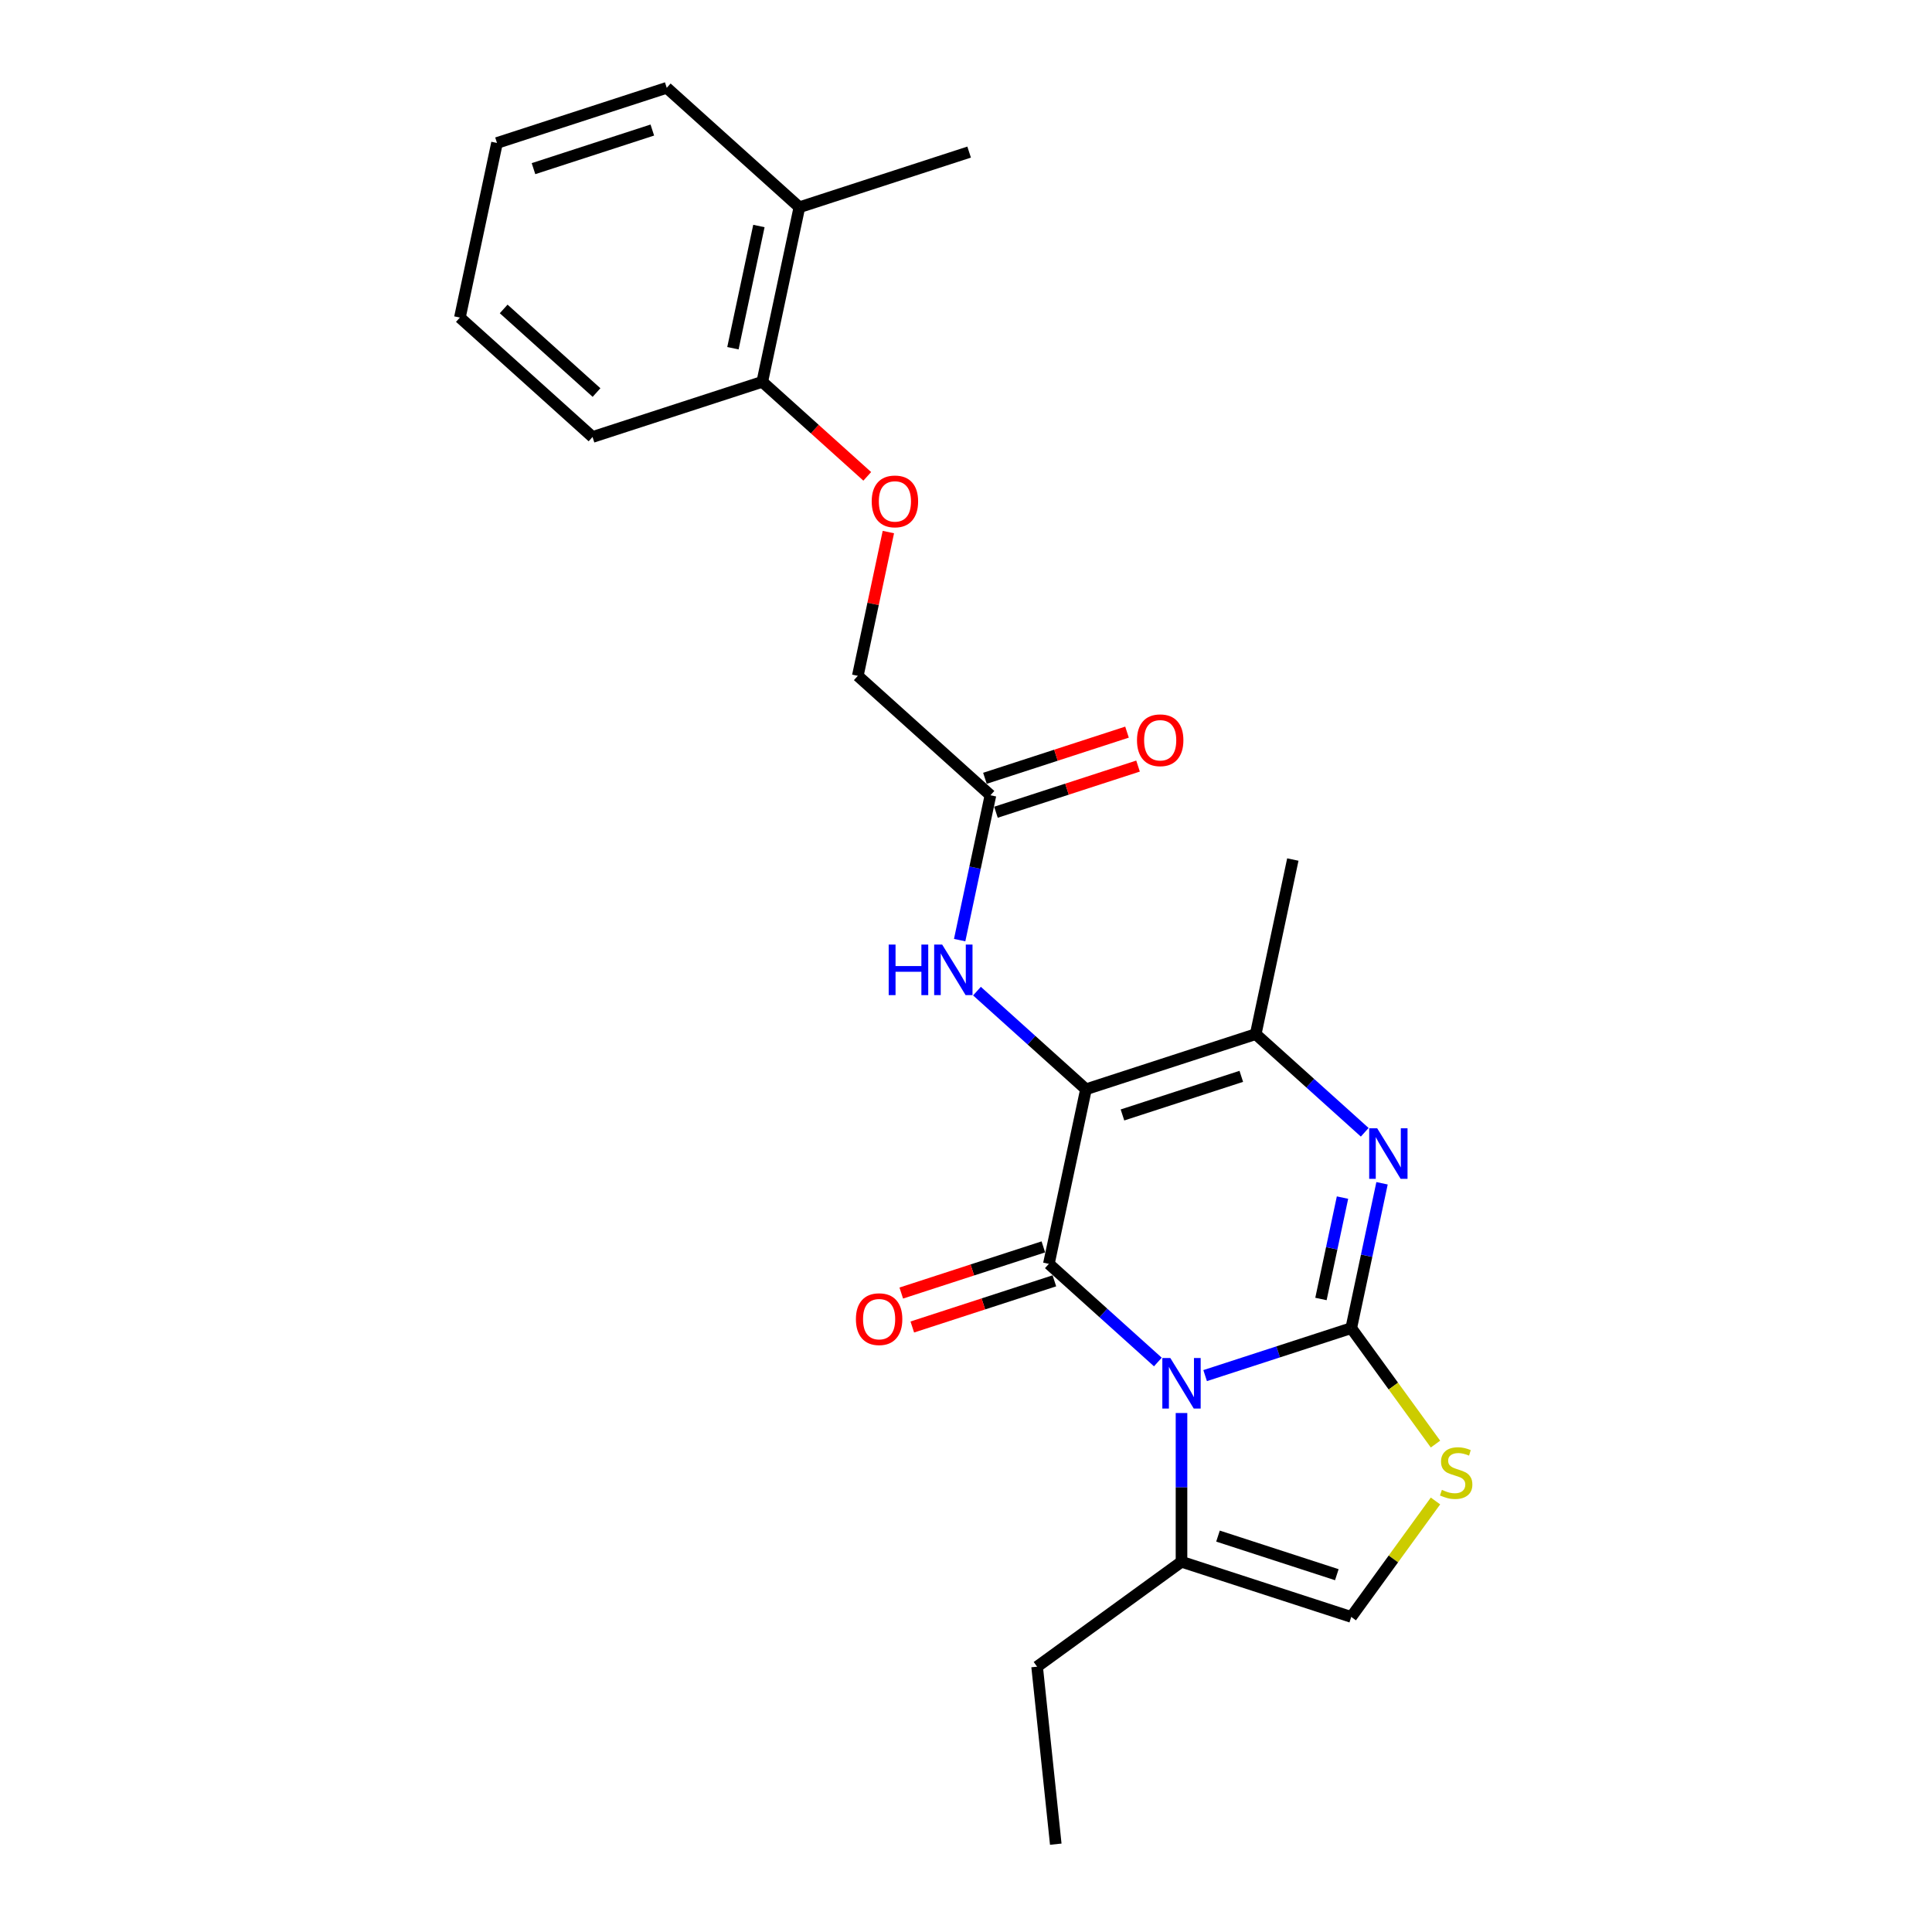 <?xml version='1.0' encoding='iso-8859-1'?>
<svg version='1.1' baseProfile='full'
              xmlns='http://www.w3.org/2000/svg'
                      xmlns:rdkit='http://www.rdkit.org/xml'
                      xmlns:xlink='http://www.w3.org/1999/xlink'
                  xml:space='preserve'
width='1000px' height='1000px' viewBox='0 0 1000 1000'>
<!-- END OF HEADER -->
<rect style='opacity:1.0;fill:#FFFFFF;stroke:none' width='1000' height='1000' x='0' y='0'> </rect>
<path class='bond-0' d='M 623.776,712.012 L 661.591,699.726' style='fill:none;fill-rule:evenodd;stroke:#0000FF;stroke-width:6px;stroke-linecap:butt;stroke-linejoin:miter;stroke-opacity:1' />
<path class='bond-0' d='M 661.591,699.726 L 699.405,687.439' style='fill:none;fill-rule:evenodd;stroke:#000000;stroke-width:6px;stroke-linecap:butt;stroke-linejoin:miter;stroke-opacity:1' />
<path class='bond-1' d='M 599.313,704.973 L 571.102,679.572' style='fill:none;fill-rule:evenodd;stroke:#0000FF;stroke-width:6px;stroke-linecap:butt;stroke-linejoin:miter;stroke-opacity:1' />
<path class='bond-1' d='M 571.102,679.572 L 542.891,654.171' style='fill:none;fill-rule:evenodd;stroke:#000000;stroke-width:6px;stroke-linecap:butt;stroke-linejoin:miter;stroke-opacity:1' />
<path class='bond-6' d='M 611.545,731.377 L 611.545,769.873' style='fill:none;fill-rule:evenodd;stroke:#0000FF;stroke-width:6px;stroke-linecap:butt;stroke-linejoin:miter;stroke-opacity:1' />
<path class='bond-6' d='M 611.545,769.873 L 611.545,808.369' style='fill:none;fill-rule:evenodd;stroke:#000000;stroke-width:6px;stroke-linecap:butt;stroke-linejoin:miter;stroke-opacity:1' />
<path class='bond-3' d='M 699.405,687.439 L 707.373,649.953' style='fill:none;fill-rule:evenodd;stroke:#000000;stroke-width:6px;stroke-linecap:butt;stroke-linejoin:miter;stroke-opacity:1' />
<path class='bond-3' d='M 707.373,649.953 L 715.341,612.466' style='fill:none;fill-rule:evenodd;stroke:#0000FF;stroke-width:6px;stroke-linecap:butt;stroke-linejoin:miter;stroke-opacity:1' />
<path class='bond-3' d='M 683.723,672.351 L 689.3,646.111' style='fill:none;fill-rule:evenodd;stroke:#000000;stroke-width:6px;stroke-linecap:butt;stroke-linejoin:miter;stroke-opacity:1' />
<path class='bond-3' d='M 689.3,646.111 L 694.878,619.871' style='fill:none;fill-rule:evenodd;stroke:#0000FF;stroke-width:6px;stroke-linecap:butt;stroke-linejoin:miter;stroke-opacity:1' />
<path class='bond-5' d='M 699.405,687.439 L 721.207,717.446' style='fill:none;fill-rule:evenodd;stroke:#000000;stroke-width:6px;stroke-linecap:butt;stroke-linejoin:miter;stroke-opacity:1' />
<path class='bond-5' d='M 721.207,717.446 L 743.008,747.453' style='fill:none;fill-rule:evenodd;stroke:#CCCC00;stroke-width:6px;stroke-linecap:butt;stroke-linejoin:miter;stroke-opacity:1' />
<path class='bond-2' d='M 542.891,654.171 L 562.099,563.807' style='fill:none;fill-rule:evenodd;stroke:#000000;stroke-width:6px;stroke-linecap:butt;stroke-linejoin:miter;stroke-opacity:1' />
<path class='bond-10' d='M 540.036,645.385 L 503.266,657.332' style='fill:none;fill-rule:evenodd;stroke:#000000;stroke-width:6px;stroke-linecap:butt;stroke-linejoin:miter;stroke-opacity:1' />
<path class='bond-10' d='M 503.266,657.332 L 466.495,669.28' style='fill:none;fill-rule:evenodd;stroke:#FF0000;stroke-width:6px;stroke-linecap:butt;stroke-linejoin:miter;stroke-opacity:1' />
<path class='bond-10' d='M 545.746,662.957 L 508.975,674.904' style='fill:none;fill-rule:evenodd;stroke:#000000;stroke-width:6px;stroke-linecap:butt;stroke-linejoin:miter;stroke-opacity:1' />
<path class='bond-10' d='M 508.975,674.904 L 472.205,686.852' style='fill:none;fill-rule:evenodd;stroke:#FF0000;stroke-width:6px;stroke-linecap:butt;stroke-linejoin:miter;stroke-opacity:1' />
<path class='bond-4' d='M 562.099,563.807 L 649.959,535.26' style='fill:none;fill-rule:evenodd;stroke:#000000;stroke-width:6px;stroke-linecap:butt;stroke-linejoin:miter;stroke-opacity:1' />
<path class='bond-4' d='M 580.987,577.097 L 642.49,557.114' style='fill:none;fill-rule:evenodd;stroke:#000000;stroke-width:6px;stroke-linecap:butt;stroke-linejoin:miter;stroke-opacity:1' />
<path class='bond-7' d='M 562.099,563.807 L 533.888,538.406' style='fill:none;fill-rule:evenodd;stroke:#000000;stroke-width:6px;stroke-linecap:butt;stroke-linejoin:miter;stroke-opacity:1' />
<path class='bond-7' d='M 533.888,538.406 L 505.677,513.005' style='fill:none;fill-rule:evenodd;stroke:#0000FF;stroke-width:6px;stroke-linecap:butt;stroke-linejoin:miter;stroke-opacity:1' />
<path class='bond-25' d='M 706.381,586.062 L 678.17,560.661' style='fill:none;fill-rule:evenodd;stroke:#0000FF;stroke-width:6px;stroke-linecap:butt;stroke-linejoin:miter;stroke-opacity:1' />
<path class='bond-25' d='M 678.17,560.661 L 649.959,535.26' style='fill:none;fill-rule:evenodd;stroke:#000000;stroke-width:6px;stroke-linecap:butt;stroke-linejoin:miter;stroke-opacity:1' />
<path class='bond-16' d='M 649.959,535.26 L 669.167,444.896' style='fill:none;fill-rule:evenodd;stroke:#000000;stroke-width:6px;stroke-linecap:butt;stroke-linejoin:miter;stroke-opacity:1' />
<path class='bond-24' d='M 743.008,776.902 L 721.207,806.909' style='fill:none;fill-rule:evenodd;stroke:#CCCC00;stroke-width:6px;stroke-linecap:butt;stroke-linejoin:miter;stroke-opacity:1' />
<path class='bond-24' d='M 721.207,806.909 L 699.405,836.916' style='fill:none;fill-rule:evenodd;stroke:#000000;stroke-width:6px;stroke-linecap:butt;stroke-linejoin:miter;stroke-opacity:1' />
<path class='bond-8' d='M 611.545,808.369 L 699.405,836.916' style='fill:none;fill-rule:evenodd;stroke:#000000;stroke-width:6px;stroke-linecap:butt;stroke-linejoin:miter;stroke-opacity:1' />
<path class='bond-8' d='M 630.433,795.079 L 691.936,815.062' style='fill:none;fill-rule:evenodd;stroke:#000000;stroke-width:6px;stroke-linecap:butt;stroke-linejoin:miter;stroke-opacity:1' />
<path class='bond-17' d='M 611.545,808.369 L 536.806,862.669' style='fill:none;fill-rule:evenodd;stroke:#000000;stroke-width:6px;stroke-linecap:butt;stroke-linejoin:miter;stroke-opacity:1' />
<path class='bond-9' d='M 496.717,486.601 L 504.685,449.115' style='fill:none;fill-rule:evenodd;stroke:#0000FF;stroke-width:6px;stroke-linecap:butt;stroke-linejoin:miter;stroke-opacity:1' />
<path class='bond-9' d='M 504.685,449.115 L 512.653,411.628' style='fill:none;fill-rule:evenodd;stroke:#000000;stroke-width:6px;stroke-linecap:butt;stroke-linejoin:miter;stroke-opacity:1' />
<path class='bond-13' d='M 515.507,420.414 L 552.278,408.467' style='fill:none;fill-rule:evenodd;stroke:#000000;stroke-width:6px;stroke-linecap:butt;stroke-linejoin:miter;stroke-opacity:1' />
<path class='bond-13' d='M 552.278,408.467 L 589.049,396.519' style='fill:none;fill-rule:evenodd;stroke:#FF0000;stroke-width:6px;stroke-linecap:butt;stroke-linejoin:miter;stroke-opacity:1' />
<path class='bond-13' d='M 509.798,402.842 L 546.569,390.895' style='fill:none;fill-rule:evenodd;stroke:#000000;stroke-width:6px;stroke-linecap:butt;stroke-linejoin:miter;stroke-opacity:1' />
<path class='bond-13' d='M 546.569,390.895 L 583.339,378.947' style='fill:none;fill-rule:evenodd;stroke:#FF0000;stroke-width:6px;stroke-linecap:butt;stroke-linejoin:miter;stroke-opacity:1' />
<path class='bond-15' d='M 512.653,411.628 L 443.999,349.813' style='fill:none;fill-rule:evenodd;stroke:#000000;stroke-width:6px;stroke-linecap:butt;stroke-linejoin:miter;stroke-opacity:1' />
<path class='bond-11' d='M 459.817,275.394 L 451.908,312.604' style='fill:none;fill-rule:evenodd;stroke:#FF0000;stroke-width:6px;stroke-linecap:butt;stroke-linejoin:miter;stroke-opacity:1' />
<path class='bond-11' d='M 451.908,312.604 L 443.999,349.813' style='fill:none;fill-rule:evenodd;stroke:#000000;stroke-width:6px;stroke-linecap:butt;stroke-linejoin:miter;stroke-opacity:1' />
<path class='bond-12' d='M 448.887,246.556 L 421.72,222.095' style='fill:none;fill-rule:evenodd;stroke:#FF0000;stroke-width:6px;stroke-linecap:butt;stroke-linejoin:miter;stroke-opacity:1' />
<path class='bond-12' d='M 421.72,222.095 L 394.553,197.634' style='fill:none;fill-rule:evenodd;stroke:#000000;stroke-width:6px;stroke-linecap:butt;stroke-linejoin:miter;stroke-opacity:1' />
<path class='bond-14' d='M 394.553,197.634 L 413.761,107.27' style='fill:none;fill-rule:evenodd;stroke:#000000;stroke-width:6px;stroke-linecap:butt;stroke-linejoin:miter;stroke-opacity:1' />
<path class='bond-14' d='M 379.362,180.238 L 392.807,116.983' style='fill:none;fill-rule:evenodd;stroke:#000000;stroke-width:6px;stroke-linecap:butt;stroke-linejoin:miter;stroke-opacity:1' />
<path class='bond-18' d='M 394.553,197.634 L 306.693,226.181' style='fill:none;fill-rule:evenodd;stroke:#000000;stroke-width:6px;stroke-linecap:butt;stroke-linejoin:miter;stroke-opacity:1' />
<path class='bond-19' d='M 413.761,107.27 L 501.621,78.723' style='fill:none;fill-rule:evenodd;stroke:#000000;stroke-width:6px;stroke-linecap:butt;stroke-linejoin:miter;stroke-opacity:1' />
<path class='bond-20' d='M 413.761,107.27 L 345.107,45.455' style='fill:none;fill-rule:evenodd;stroke:#000000;stroke-width:6px;stroke-linecap:butt;stroke-linejoin:miter;stroke-opacity:1' />
<path class='bond-21' d='M 536.806,862.669 L 546.462,954.545' style='fill:none;fill-rule:evenodd;stroke:#000000;stroke-width:6px;stroke-linecap:butt;stroke-linejoin:miter;stroke-opacity:1' />
<path class='bond-23' d='M 306.693,226.181 L 238.039,164.366' style='fill:none;fill-rule:evenodd;stroke:#000000;stroke-width:6px;stroke-linecap:butt;stroke-linejoin:miter;stroke-opacity:1' />
<path class='bond-23' d='M 308.758,203.178 L 260.701,159.907' style='fill:none;fill-rule:evenodd;stroke:#000000;stroke-width:6px;stroke-linecap:butt;stroke-linejoin:miter;stroke-opacity:1' />
<path class='bond-26' d='M 345.107,45.455 L 257.247,74.002' style='fill:none;fill-rule:evenodd;stroke:#000000;stroke-width:6px;stroke-linecap:butt;stroke-linejoin:miter;stroke-opacity:1' />
<path class='bond-26' d='M 337.638,67.309 L 276.135,87.292' style='fill:none;fill-rule:evenodd;stroke:#000000;stroke-width:6px;stroke-linecap:butt;stroke-linejoin:miter;stroke-opacity:1' />
<path class='bond-22' d='M 257.247,74.002 L 238.039,164.366' style='fill:none;fill-rule:evenodd;stroke:#000000;stroke-width:6px;stroke-linecap:butt;stroke-linejoin:miter;stroke-opacity:1' />
<path  class='atom-0' d='M 605.761 702.905
L 614.334 716.762
Q 615.184 718.13, 616.552 720.606
Q 617.919 723.081, 617.993 723.229
L 617.993 702.905
L 621.466 702.905
L 621.466 729.068
L 617.882 729.068
L 608.681 713.917
Q 607.609 712.143, 606.464 710.111
Q 605.355 708.079, 605.022 707.45
L 605.022 729.068
L 601.623 729.068
L 601.623 702.905
L 605.761 702.905
' fill='#0000FF'/>
<path  class='atom-4' d='M 712.829 583.994
L 721.402 597.851
Q 722.252 599.219, 723.62 601.695
Q 724.987 604.17, 725.061 604.318
L 725.061 583.994
L 728.534 583.994
L 728.534 610.157
L 724.95 610.157
L 715.749 595.006
Q 714.677 593.232, 713.531 591.2
Q 712.423 589.168, 712.09 588.539
L 712.09 610.157
L 708.691 610.157
L 708.691 583.994
L 712.829 583.994
' fill='#0000FF'/>
<path  class='atom-6' d='M 746.315 771.157
Q 746.611 771.268, 747.831 771.785
Q 749.05 772.303, 750.38 772.635
Q 751.748 772.931, 753.078 772.931
Q 755.554 772.931, 756.995 771.748
Q 758.436 770.529, 758.436 768.423
Q 758.436 766.981, 757.697 766.095
Q 756.995 765.208, 755.886 764.727
Q 754.778 764.247, 752.93 763.693
Q 750.602 762.99, 749.198 762.325
Q 747.831 761.66, 746.833 760.256
Q 745.872 758.852, 745.872 756.487
Q 745.872 753.198, 748.089 751.166
Q 750.343 749.133, 754.778 749.133
Q 757.808 749.133, 761.244 750.574
L 760.394 753.42
Q 757.253 752.126, 754.889 752.126
Q 752.339 752.126, 750.935 753.198
Q 749.53 754.233, 749.567 756.043
Q 749.567 757.448, 750.269 758.297
Q 751.008 759.147, 752.043 759.628
Q 753.115 760.108, 754.889 760.662
Q 757.253 761.401, 758.658 762.141
Q 760.062 762.88, 761.06 764.395
Q 762.094 765.873, 762.094 768.423
Q 762.094 772.044, 759.655 774.002
Q 757.253 775.924, 753.226 775.924
Q 750.898 775.924, 749.124 775.407
Q 747.387 774.926, 745.318 774.076
L 746.315 771.157
' fill='#CCCC00'/>
<path  class='atom-8' d='M 459.984 488.91
L 463.532 488.91
L 463.532 500.033
L 476.909 500.033
L 476.909 488.91
L 480.456 488.91
L 480.456 515.073
L 476.909 515.073
L 476.909 502.989
L 463.532 502.989
L 463.532 515.073
L 459.984 515.073
L 459.984 488.91
' fill='#0000FF'/>
<path  class='atom-8' d='M 487.662 488.91
L 496.235 502.768
Q 497.085 504.135, 498.452 506.611
Q 499.82 509.087, 499.894 509.234
L 499.894 488.91
L 503.367 488.91
L 503.367 515.073
L 499.783 515.073
L 490.581 499.922
Q 489.51 498.149, 488.364 496.116
Q 487.256 494.084, 486.923 493.456
L 486.923 515.073
L 483.523 515.073
L 483.523 488.91
L 487.662 488.91
' fill='#0000FF'/>
<path  class='atom-11' d='M 443.021 682.792
Q 443.021 676.51, 446.125 673
Q 449.229 669.489, 455.031 669.489
Q 460.832 669.489, 463.936 673
Q 467.04 676.51, 467.04 682.792
Q 467.04 689.148, 463.899 692.77
Q 460.758 696.354, 455.031 696.354
Q 449.266 696.354, 446.125 692.77
Q 443.021 689.185, 443.021 682.792
M 455.031 693.398
Q 459.022 693.398, 461.165 690.737
Q 463.345 688.04, 463.345 682.792
Q 463.345 677.656, 461.165 675.069
Q 459.022 672.445, 455.031 672.445
Q 451.04 672.445, 448.86 675.032
Q 446.716 677.619, 446.716 682.792
Q 446.716 688.077, 448.86 690.737
Q 451.04 693.398, 455.031 693.398
' fill='#FF0000'/>
<path  class='atom-12' d='M 451.197 259.523
Q 451.197 253.241, 454.301 249.731
Q 457.405 246.22, 463.207 246.22
Q 469.008 246.22, 472.112 249.731
Q 475.216 253.241, 475.216 259.523
Q 475.216 265.879, 472.075 269.5
Q 468.934 273.085, 463.207 273.085
Q 457.442 273.085, 454.301 269.5
Q 451.197 265.916, 451.197 259.523
M 463.207 270.129
Q 467.198 270.129, 469.341 267.468
Q 471.521 264.771, 471.521 259.523
Q 471.521 254.387, 469.341 251.8
Q 467.198 249.176, 463.207 249.176
Q 459.216 249.176, 457.036 251.763
Q 454.892 254.35, 454.892 259.523
Q 454.892 264.807, 457.036 267.468
Q 459.216 270.129, 463.207 270.129
' fill='#FF0000'/>
<path  class='atom-14' d='M 588.504 383.155
Q 588.504 376.873, 591.608 373.362
Q 594.712 369.852, 600.513 369.852
Q 606.315 369.852, 609.419 373.362
Q 612.523 376.873, 612.523 383.155
Q 612.523 389.51, 609.382 393.132
Q 606.241 396.716, 600.513 396.716
Q 594.749 396.716, 591.608 393.132
Q 588.504 389.547, 588.504 383.155
M 600.513 393.76
Q 604.504 393.76, 606.647 391.099
Q 608.828 388.402, 608.828 383.155
Q 608.828 378.018, 606.647 375.431
Q 604.504 372.808, 600.513 372.808
Q 596.522 372.808, 594.342 375.395
Q 592.199 377.981, 592.199 383.155
Q 592.199 388.439, 594.342 391.099
Q 596.522 393.76, 600.513 393.76
' fill='#FF0000'/>
</svg>
